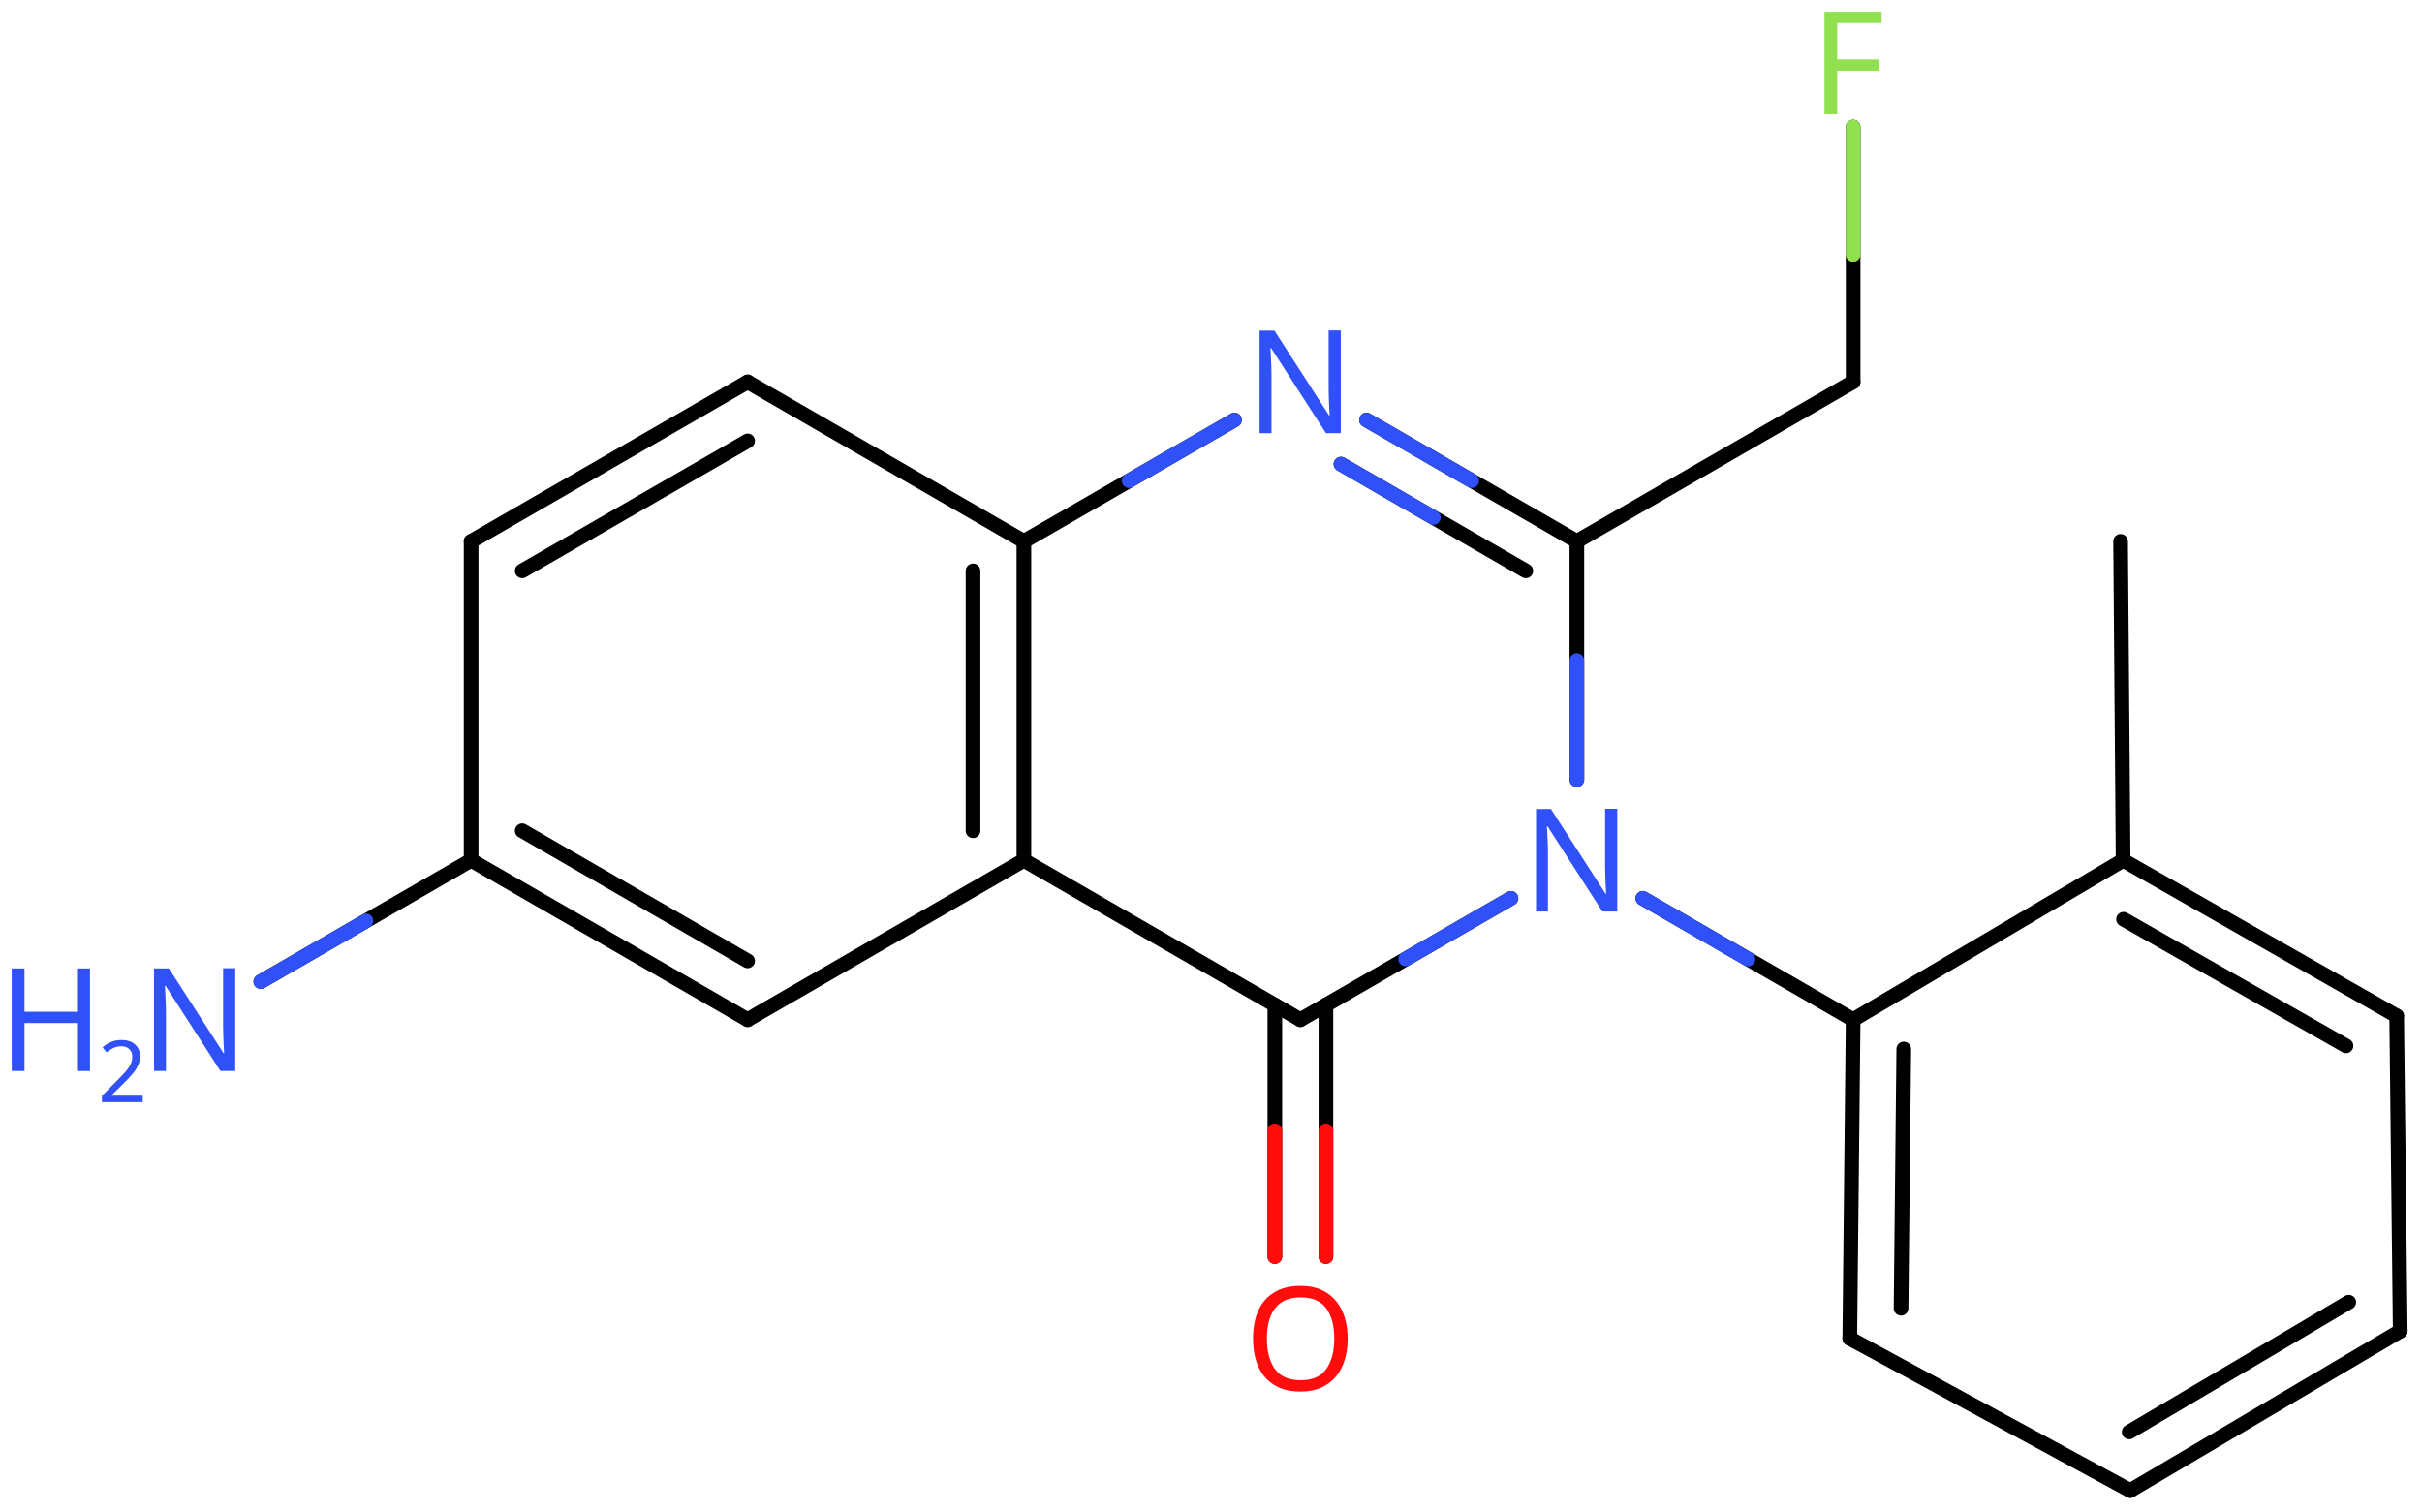 <svg xmlns="http://www.w3.org/2000/svg" xmlns:xlink="http://www.w3.org/1999/xlink" height="72.27mm" version="1.2" viewBox="0 0 115.72 72.27" width="115.72mm">
      
    <desc>Generated by the Chemistry Development Kit (http://github.com/cdk)</desc>
      
    <g fill="#3050F8" stroke="#000000" stroke-linecap="round" stroke-linejoin="round" stroke-width=".7">
            
        <rect fill="#FFFFFF" height="73.0" stroke="none" width="116.0" x=".0" y=".0"/>
            
        <g class="mol" id="mol1">
                  
            <line class="bond" id="mol1bnd1" x1="101.32" x2="101.44" y1="25.87" y2="41.11"/>
                  
            <g class="bond" id="mol1bnd2">
                        
                <line x1="114.51" x2="101.44" y1="48.55" y2="41.11"/>
                        
                <line x1="112.09" x2="101.46" y1="49.98" y2="43.93"/>
                      
            </g>
                  
            <line class="bond" id="mol1bnd3" x1="114.51" x2="114.68" y1="48.55" y2="63.61"/>
                  
            <g class="bond" id="mol1bnd4">
                        
                <line x1="101.78" x2="114.68" y1="71.23" y2="63.61"/>
                        
                <line x1="101.73" x2="112.22" y1="68.43" y2="62.23"/>
                      
            </g>
                  
            <line class="bond" id="mol1bnd5" x1="101.78" x2="88.38" y1="71.23" y2="63.96"/>
                  
            <g class="bond" id="mol1bnd6">
                        
                <line x1="88.54" x2="88.38" y1="48.73" y2="63.96"/>
                        
                <line x1="90.96" x2="90.83" y1="50.13" y2="62.52"/>
                      
            </g>
                  
            <line class="bond" id="mol1bnd7" x1="101.44" x2="88.54" y1="41.11" y2="48.73"/>
                  
            <line class="bond" id="mol1bnd8" x1="88.54" x2="78.49" y1="48.73" y2="42.93"/>
                  
            <line class="bond" id="mol1bnd9" x1="75.34" x2="75.34" y1="37.26" y2="25.87"/>
                  
            <g class="bond" id="mol1bnd10">
                        
                <line x1="75.34" x2="65.29" y1="25.87" y2="20.07"/>
                        
                <line x1="72.9" x2="64.07" y1="27.28" y2="22.18"/>
                      
                <line class="hi" stroke="#3050F8" x1="65.29" x2="70.315" y1="20.07" y2="22.97"/>
                <line class="hi" stroke="#3050F8" x1="64.07" x2="68.485" y1="22.18" y2="24.73"/>
            </g>
                  
            <line class="bond" id="mol1bnd11" x1="58.98" x2="48.92" y1="20.07" y2="25.87"/>
                  
            <g class="bond" id="mol1bnd12">
                        
                <line x1="48.92" x2="48.92" y1="41.11" y2="25.87"/>
                        
                <line x1="46.49" x2="46.49" y1="39.7" y2="27.28"/>
                      
            </g>
                  
            <line class="bond" id="mol1bnd13" x1="48.92" x2="62.13" y1="41.11" y2="48.73"/>
                  
            <line class="bond" id="mol1bnd14" x1="72.19" x2="62.13" y1="42.93" y2="48.73"/>
                  
            <g class="bond" id="mol1bnd15">
                        
                <line x1="63.35" x2="63.35" y1="48.03" y2="60.05"/>
                        
                <line x1="60.91" x2="60.91" y1="48.03" y2="60.05"/>
                      
                <line class="hi" stroke="#FF0D0D" x1="63.35" x2="63.35" y1="60.05" y2="54.04"/>
                <line class="hi" stroke="#FF0D0D" x1="60.91" x2="60.91" y1="60.05" y2="54.04"/>
            </g>
                  
            <line class="bond" id="mol1bnd16" x1="48.92" x2="35.72" y1="41.11" y2="48.73"/>
                  
            <g class="bond" id="mol1bnd17">
                        
                <line x1="22.51" x2="35.72" y1="41.11" y2="48.73"/>
                        
                <line x1="24.95" x2="35.72" y1="39.7" y2="45.92"/>
                      
            </g>
                  
            <line class="bond" id="mol1bnd18" x1="22.51" x2="22.51" y1="41.11" y2="25.87"/>
                  
            <g class="bond" id="mol1bnd19">
                        
                <line x1="35.72" x2="22.51" y1="18.25" y2="25.87"/>
                        
                <line x1="35.72" x2="24.95" y1="21.07" y2="27.28"/>
                      
            </g>
                  
            <line class="bond" id="mol1bnd20" x1="48.92" x2="35.72" y1="25.87" y2="18.25"/>
                  
            <line class="bond" id="mol1bnd21" x1="22.51" x2="12.46" y1="41.11" y2="46.91"/>
                  
            <line class="bond" id="mol1bnd22" x1="75.34" x2="88.54" y1="25.87" y2="18.25"/>
                  
            <line class="bond" id="mol1bnd23" x1="88.54" x2="88.54" y1="18.25" y2="6.07"/>
                  
            <path class="atom" d="M77.28 43.56h-.72l-2.62 -4.07h-.03q.01 .24 .03 .6q.02 .36 .02 .73v2.74h-.57v-4.9h.71l2.61 4.05h.03q-.01 -.11 -.02 -.33q-.01 -.22 -.02 -.48q-.01 -.26 -.01 -.48v-2.77h.58v4.9z" id="mol1atm8" stroke="none"/>
                  
            <path class="atom" d="M64.07 20.7h-.72l-2.62 -4.07h-.03q.01 .24 .03 .6q.02 .36 .02 .73v2.74h-.57v-4.9h.71l2.61 4.05h.03q-.01 -.11 -.02 -.33q-.01 -.22 -.02 -.48q-.01 -.26 -.01 -.48v-2.77h.58v4.9z" id="mol1atm10" stroke="none"/>
                  
            <path class="atom" d="M64.39 63.97q.0 .76 -.26 1.33q-.26 .57 -.76 .88q-.5 .32 -1.24 .32q-.76 .0 -1.26 -.32q-.51 -.32 -.76 -.89q-.24 -.57 -.24 -1.33q.0 -.75 .24 -1.31q.25 -.57 .76 -.88q.51 -.32 1.27 -.32q.73 .0 1.23 .32q.5 .31 .76 .88q.26 .57 .26 1.33zM60.53 63.97q.0 .92 .39 1.46q.39 .53 1.22 .53q.84 .0 1.22 -.53q.39 -.54 .39 -1.46q.0 -.93 -.39 -1.45q-.38 -.52 -1.21 -.52q-.83 .0 -1.23 .52q-.39 .52 -.39 1.45z" fill="#FF0D0D" id="mol1atm14" stroke="none"/>
                  
            <g class="atom" id="mol1atm19">
                        
                <path d="M11.25 51.18h-.72l-2.62 -4.07h-.03q.01 .24 .03 .6q.02 .36 .02 .73v2.74h-.57v-4.9h.71l2.61 4.05h.03q-.01 -.11 -.02 -.33q-.01 -.22 -.02 -.48q-.01 -.26 -.01 -.48v-2.77h.58v4.9z" stroke="none"/>
                        
                <path d="M4.3 51.18h-.62v-2.29h-2.51v2.29h-.61v-4.9h.61v2.07h2.51v-2.07h.62v4.9z" stroke="none"/>
                        
                <path d="M6.81 52.67h-1.94v-.3l.77 -.78q.22 -.22 .37 -.39q.15 -.18 .23 -.34q.08 -.17 .08 -.36q.0 -.24 -.15 -.37q-.14 -.13 -.37 -.13q-.21 .0 -.38 .08q-.16 .08 -.33 .21l-.19 -.24q.17 -.15 .39 -.25q.23 -.1 .51 -.1q.41 .0 .65 .21q.24 .21 .24 .58q.0 .23 -.1 .43q-.09 .2 -.26 .4q-.17 .2 -.39 .42l-.61 .6v.02h1.49v.33z" stroke="none"/>
                      
            </g>
                  
            <path class="atom" d="M87.78 5.46h-.61v-4.9h2.73v.54h-2.12v1.74h1.99v.54h-1.99v2.08z" fill="#90E050" id="mol1atm21" stroke="none"/>
                
            <line class="hi" id="mol1bnd8" stroke="#3050F8" x1="78.49" x2="83.515" y1="42.93" y2="45.83"/>
            <line class="hi" id="mol1bnd9" stroke="#3050F8" x1="75.34" x2="75.34" y1="37.26" y2="31.565"/>
            <line class="hi" id="mol1bnd11" stroke="#3050F8" x1="58.98" x2="53.95" y1="20.07" y2="22.97"/>
            <line class="hi" id="mol1bnd14" stroke="#3050F8" x1="72.19" x2="67.16" y1="42.93" y2="45.83"/>
            <line class="hi" id="mol1bnd21" stroke="#3050F8" x1="12.46" x2="17.485" y1="46.91" y2="44.01"/>
            <line class="hi" id="mol1bnd23" stroke="#90E050" x1="88.54" x2="88.54" y1="6.07" y2="12.16"/>
        </g>
          
    </g>
    
</svg>
